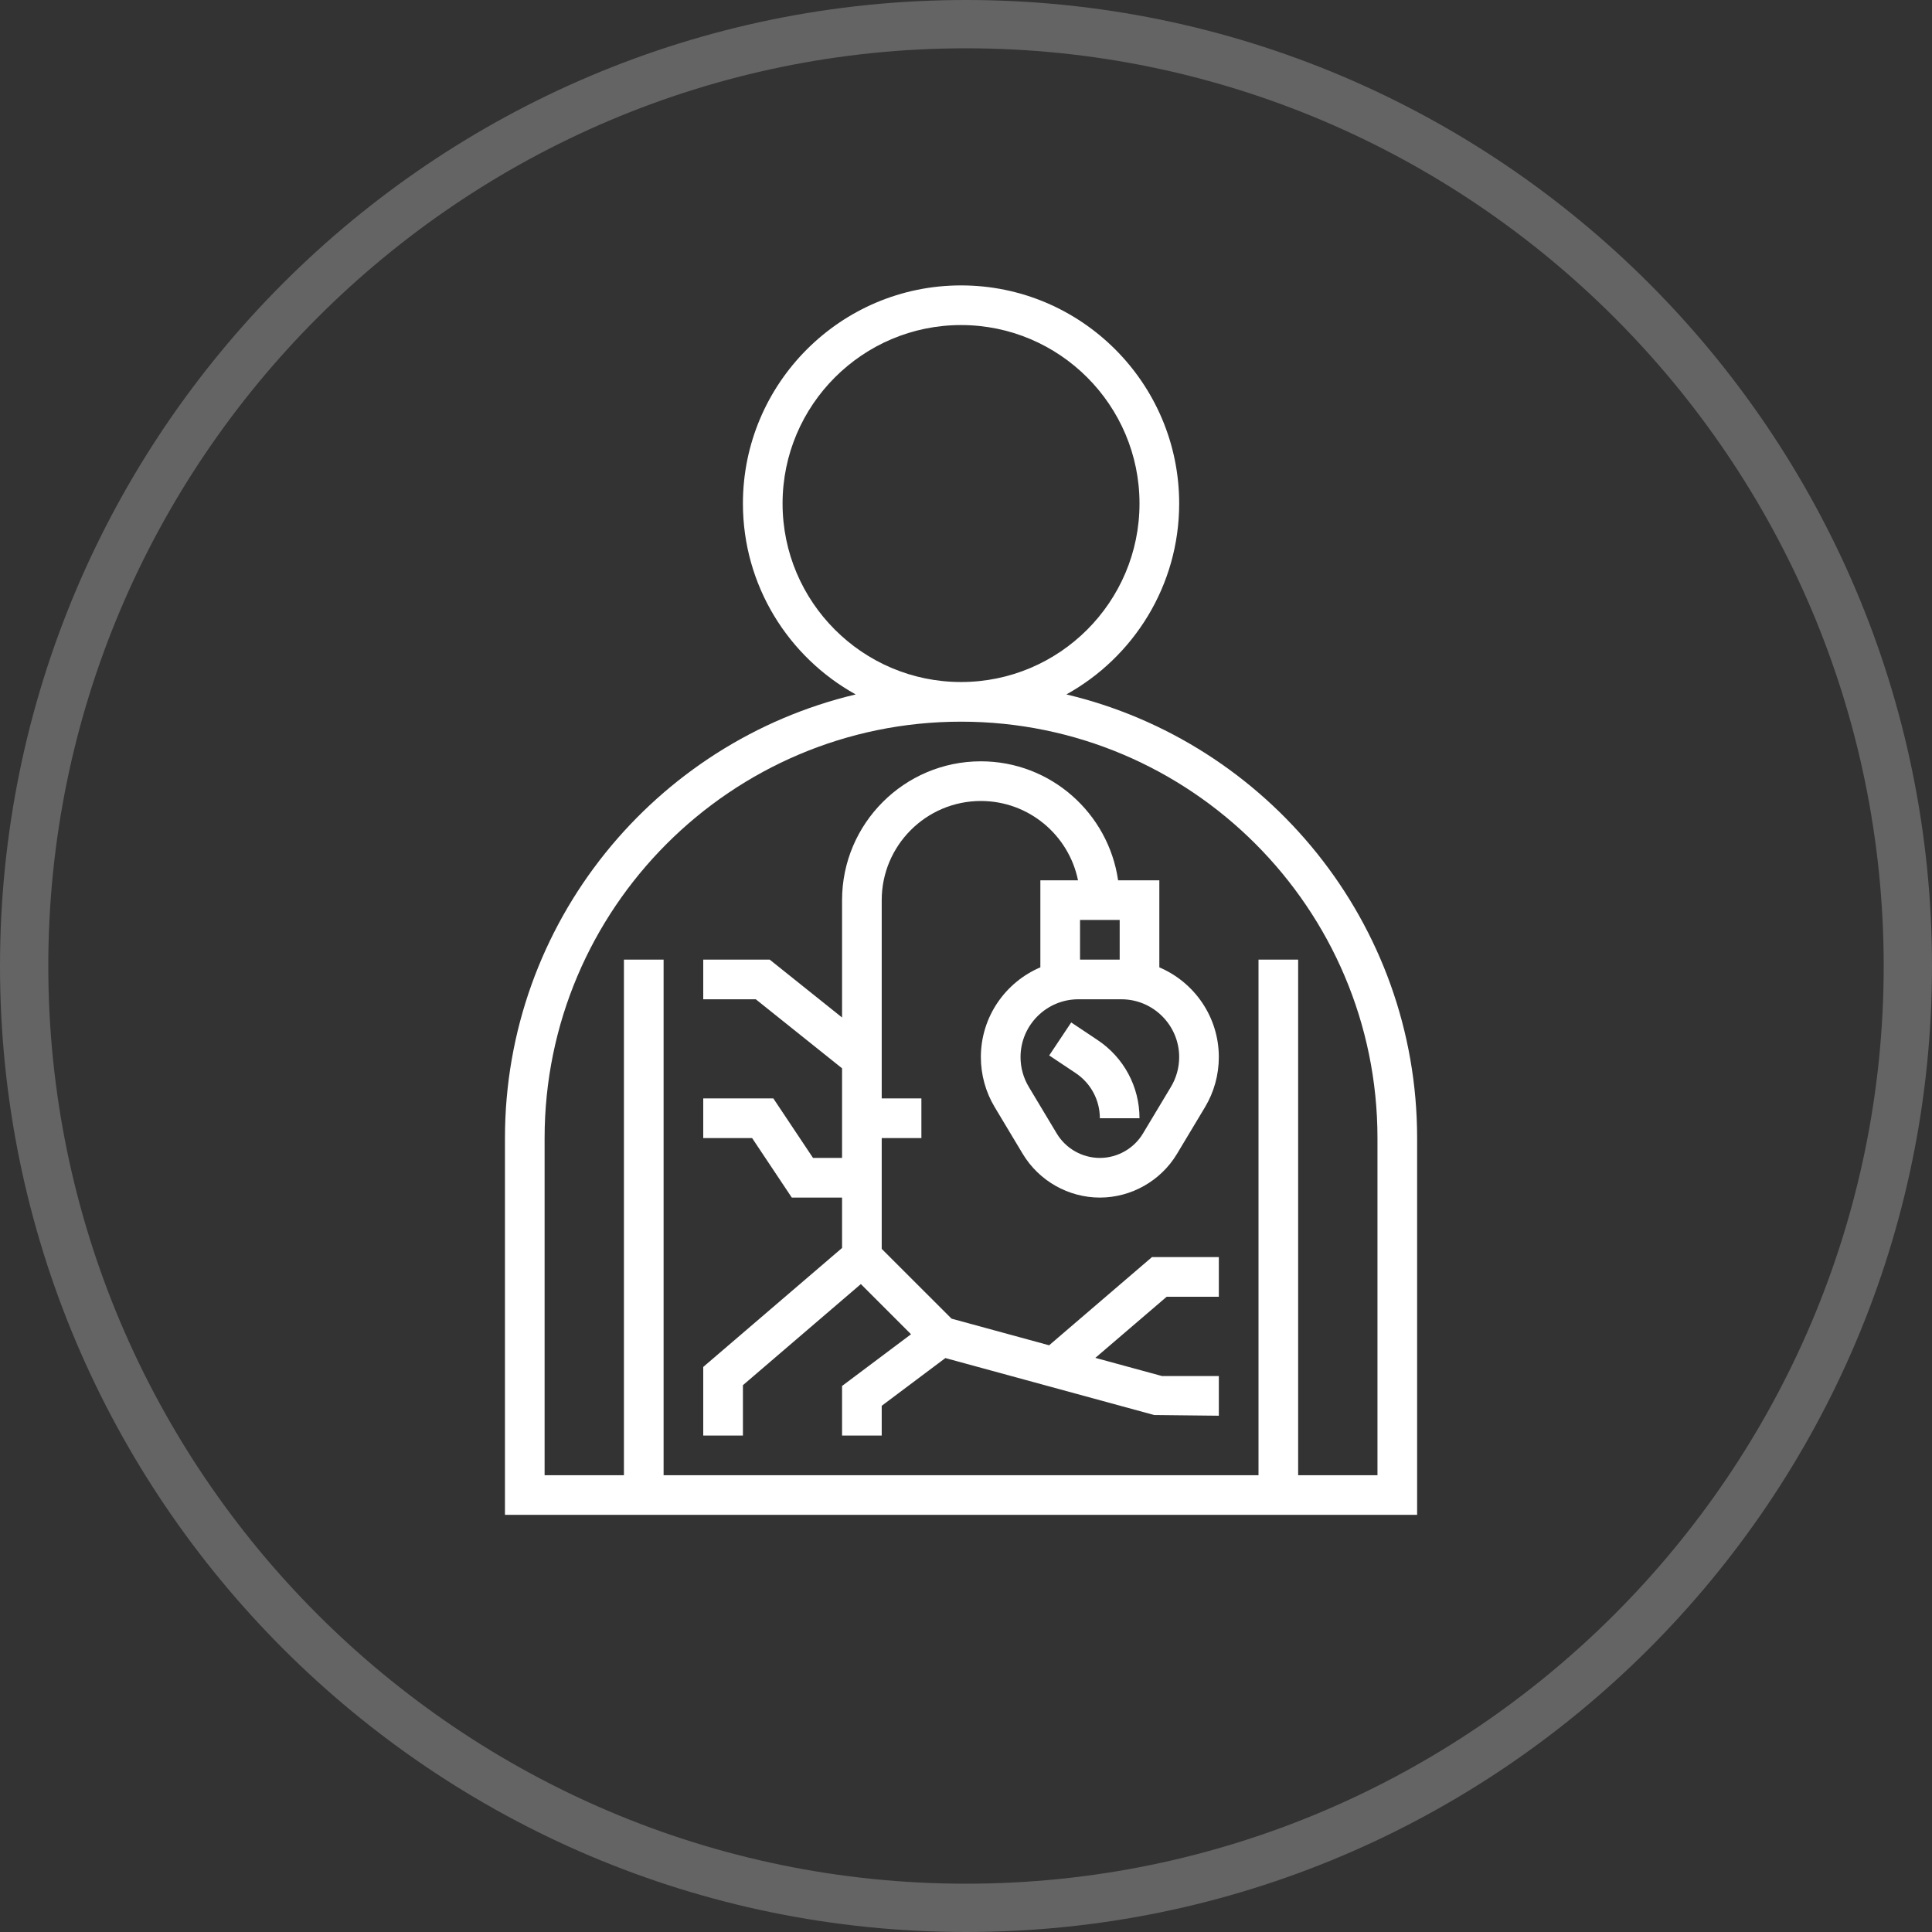 <svg xmlns:xlink="http://www.w3.org/1999/xlink" xmlns="http://www.w3.org/2000/svg" version="1.1" viewBox="0 0 88 88" height="88px" width="88px">
    
    <rect x="0" y="0" width="88" height="88" fill="#333333" stroke="none"/>
    
    <title>arterial-blood-gases</title>
    <desc>Created with Sketch.</desc>
    <g fill-rule="evenodd" fill="none" stroke-width="1" stroke="none" id="arterial-blood-gases">
        <g fill-rule="nonzero" fill-opacity="0.24" fill="#FFFFFF" id="icon-topic-med-surg">
            <path id="Shape" d="M44,0 C19.727,0 0,19.727 0,44 C0,68.273 19.727,88 44,88 C68.273,88 88,68.273 88,44 C88,19.727 68.273,0 44,0 Z M44,85.8 C20.973,85.8 2.2,67.027 2.2,44 C2.2,20.973 20.973,2.2 44,2.2 C67.027,2.2 85.8,20.973 85.8,44 C85.8,67.027 67.027,85.8 44,85.8 Z"></path>
        </g>
        <g fill-rule="nonzero" fill="#FFFFFF" transform="translate(23, 13)" id="agiography">
            <path id="Shape" d="M25.572,18.63 C28.632,16.935 30.71,13.674 30.71,9.935 C30.71,4.457 26.252,0 20.774,0 C15.296,0 10.839,4.457 10.839,9.935 C10.839,13.674 12.916,16.935 15.976,18.63 C6.827,20.802 0,29.035 0,38.839 L0,56 L41.548,56 L41.548,38.839 C41.548,29.035 34.721,20.802 25.572,18.63 Z M12.645,9.935 C12.645,5.454 16.291,1.806 20.774,1.806 C25.257,1.806 28.903,5.454 28.903,9.935 C28.903,14.417 25.257,18.065 20.774,18.065 C16.291,18.065 12.645,14.417 12.645,9.935 Z M39.742,54.194 L36.129,54.194 L36.129,30.71 L34.323,30.71 L34.323,54.194 L7.226,54.194 L7.226,30.71 L5.419,30.71 L5.419,54.194 L1.806,54.194 L1.806,38.839 C1.806,28.379 10.316,19.871 20.774,19.871 C31.233,19.871 39.742,28.379 39.742,38.839 L39.742,54.194 Z"></path>
            <path id="Shape" d="M24.387,31.061 C22.797,31.737 21.677,33.315 21.677,35.149 C21.677,35.955 21.896,36.745 22.31,37.433 L23.586,39.56 C24.323,40.787 25.668,41.548 27.097,41.548 C28.526,41.548 29.871,40.787 30.608,39.561 L31.884,37.434 C32.298,36.745 32.516,35.955 32.516,35.15 C32.516,33.315 31.397,31.738 29.806,31.062 L29.806,27.097 L27.928,27.097 C27.487,24.038 24.856,21.677 21.677,21.677 C18.192,21.677 15.355,24.514 15.355,28 L15.355,33.346 L12.059,30.71 L9.032,30.71 L9.032,32.516 L11.425,32.516 L15.355,35.66 L15.355,39.742 L14.032,39.742 L12.225,37.032 L9.032,37.032 L9.032,38.839 L11.259,38.839 L13.065,41.548 L15.355,41.548 L15.355,43.843 L9.032,49.262 L9.032,52.387 L10.839,52.387 L10.839,50.093 L16.211,45.488 L18.496,47.773 L15.355,50.129 L15.355,52.387 L17.161,52.387 L17.161,51.032 L20.06,48.858 L29.57,51.452 L32.516,51.484 L32.516,49.677 L29.927,49.677 L26.891,48.849 L30.141,46.065 L32.516,46.065 L32.516,44.258 L29.472,44.258 L24.786,48.276 L20.341,47.063 L17.161,43.884 L17.161,38.839 L18.968,38.839 L18.968,37.032 L17.161,37.032 L17.161,28 C17.161,25.51 19.187,23.484 21.677,23.484 C23.858,23.484 25.682,25.038 26.102,27.097 L24.387,27.097 L24.387,31.061 Z M28,30.71 L26.194,30.71 L26.194,28.903 L28,28.903 L28,30.71 Z M30.71,35.149 C30.71,35.627 30.58,36.096 30.335,36.504 L29.059,38.631 C28.648,39.317 27.895,39.742 27.097,39.742 C26.298,39.742 25.546,39.317 25.135,38.632 L23.859,36.505 C23.614,36.096 23.484,35.627 23.484,35.149 C23.484,33.698 24.665,32.516 26.117,32.516 L28.077,32.516 C29.528,32.516 30.71,33.698 30.71,35.149 L30.71,35.149 Z"></path>
            <path id="Path" d="M26.998,34.376 L25.792,33.571 L24.79,35.074 L25.997,35.879 C26.685,36.338 27.097,37.107 27.097,37.935 L28.903,37.935 C28.903,36.501 28.191,35.171 26.998,34.376 Z"></path>
        </g>
    </g>
</svg>